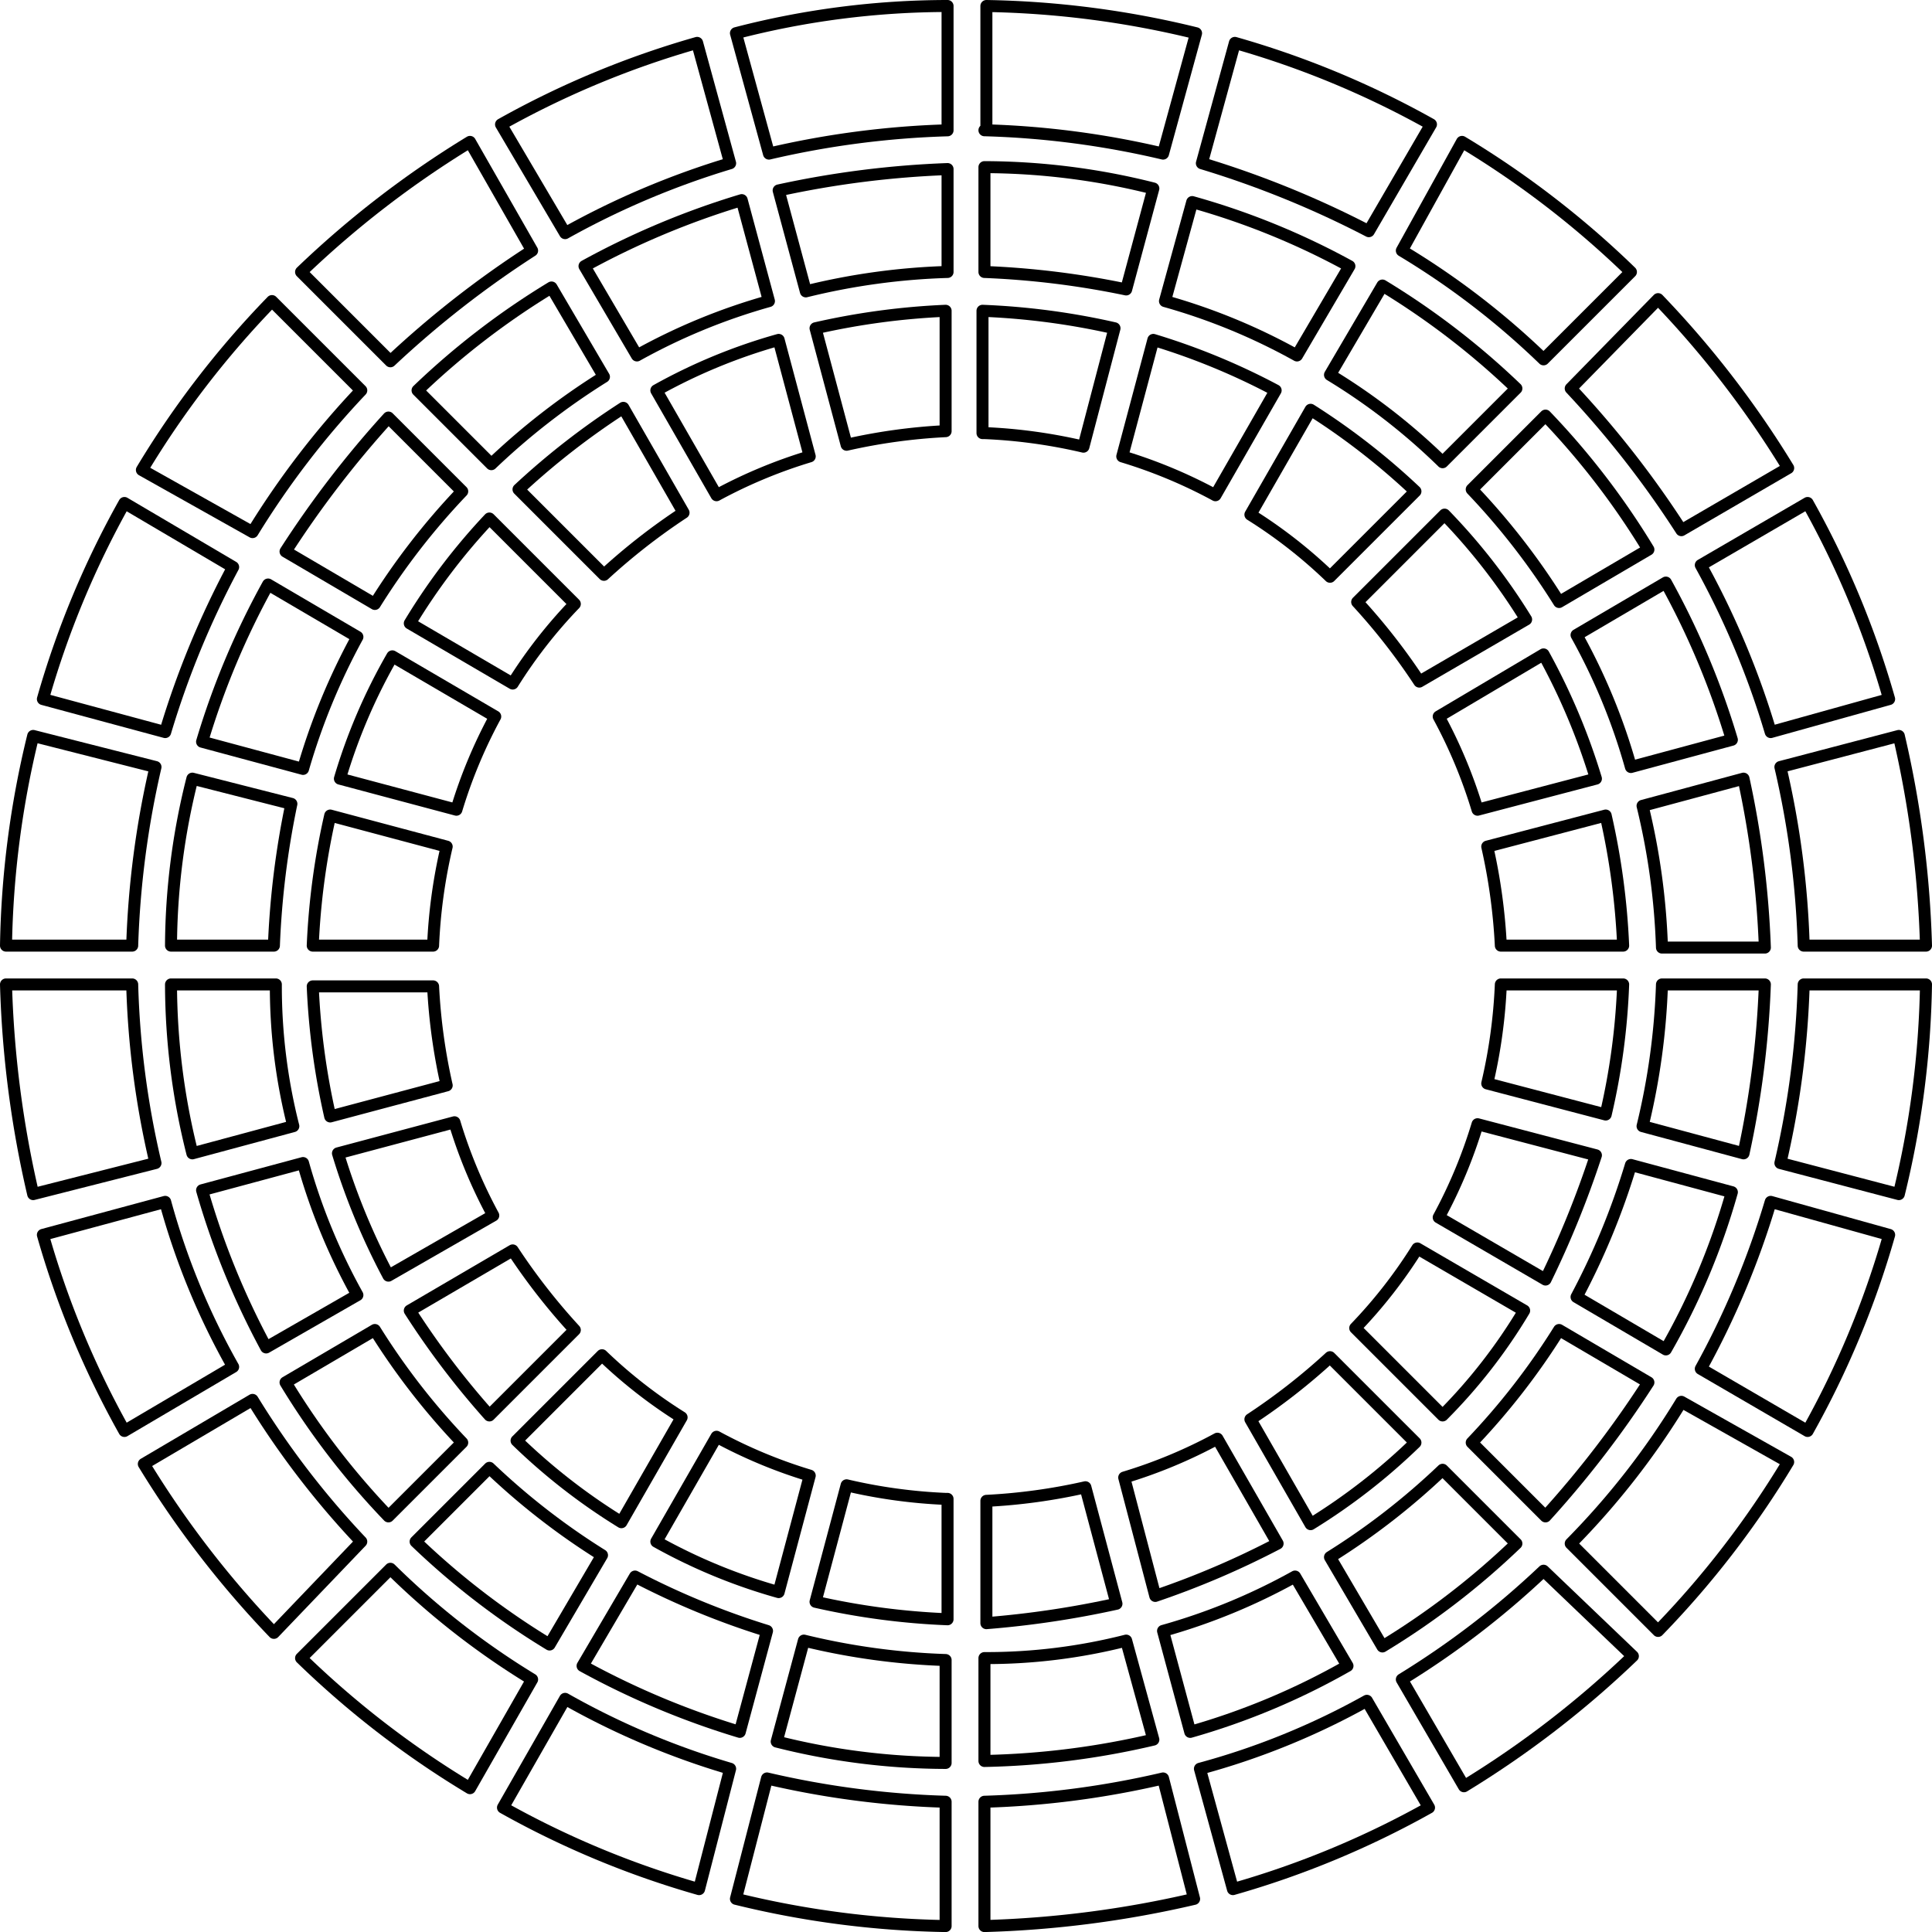 <svg xmlns="http://www.w3.org/2000/svg" viewBox="0 0 161 161">
  <defs>
    <style>
      .cls-1 {
        fill: none;
        stroke: #000;
        stroke-linecap: round;
        stroke-linejoin: round;
        stroke-miterlimit: 10;
      }
    </style>
  </defs>
  <g id="Group_8" data-name="Group 8" transform="translate(0.1 0.1)">
    <path id="Path_30" data-name="Path 30" class="cls-1" d="M42.465,18.992a56.179,56.179,0,0,1,11.81-1.618V8.8A79.722,79.722,0,0,0,40.2,10.58Z" transform="translate(24.588 5.189)"/>
    <path id="Path_31" data-name="Path 31" class="cls-1" d="M42.1,17.556l2.588,9.707a48.171,48.171,0,0,1,8.251-1.132V16.1A60.268,60.268,0,0,0,42.1,17.556Z" transform="translate(25.762 9.699)"/>
    <path id="Path_32" data-name="Path 32" class="cls-1" d="M33.9,21.806l5.015,8.736a41.313,41.313,0,0,1,7.765-3.236L44.092,17.6A46.681,46.681,0,0,0,33.9,21.806Z" transform="translate(20.696 10.626)"/>
    <path id="Path_33" data-name="Path 33" class="cls-1" d="M40.451,75.077A40.68,40.68,0,0,1,33.818,69.9L26.7,77.018a50.635,50.635,0,0,0,8.736,6.795Z" transform="translate(16.248 42.937)"/>
    <path id="Path_34" data-name="Path 34" class="cls-1" d="M17.656,61.739l9.707-2.588A48.17,48.17,0,0,1,26.23,50.9H16.2A60.267,60.267,0,0,0,17.656,61.739Z" transform="translate(9.761 31.199)"/>
    <path id="Path_35" data-name="Path 35" class="cls-1" d="M16.2,52.939H26.23a44.126,44.126,0,0,1,1.132-8.251L17.656,42.1A60.267,60.267,0,0,0,16.2,52.939Z" transform="translate(9.761 25.762)"/>
    <path id="Path_36" data-name="Path 36" class="cls-1" d="M45.469,85.83a65.52,65.52,0,0,1-11-4.53L30.1,88.742a67.746,67.746,0,0,0,13.1,5.5Z" transform="translate(18.349 49.98)"/>
    <path id="Path_37" data-name="Path 37" class="cls-1" d="M34.951,71.133A52.047,52.047,0,0,1,29.774,64.5L21.2,69.515a68.994,68.994,0,0,0,6.633,8.736Z" transform="translate(12.85 39.601)"/>
    <path id="Path_38" data-name="Path 38" class="cls-1" d="M30.2,15.9l4.368,7.442a50.752,50.752,0,0,1,11-4.53L43.3,10.4A67.746,67.746,0,0,0,30.2,15.9Z" transform="translate(18.41 6.178)"/>
    <path id="Path_39" data-name="Path 39" class="cls-1" d="M10.68,64.875l8.413-2.265A47.238,47.238,0,0,1,17.636,50.8H8.9A57.845,57.845,0,0,0,10.68,64.875Z" transform="translate(5.251 31.137)"/>
    <path id="Path_40" data-name="Path 40" class="cls-1" d="M23.442,71a50.752,50.752,0,0,1-4.53-11L10.5,62.265a65.557,65.557,0,0,0,5.339,13.1Z" transform="translate(6.24 36.821)"/>
    <path id="Path_41" data-name="Path 41" class="cls-1" d="M21.6,23.474l6.148,6.148a58.281,58.281,0,0,1,9.383-7.28L32.763,14.9A63.96,63.96,0,0,0,21.6,23.474Z" transform="translate(13.097 8.958)"/>
    <path id="Path_42" data-name="Path 42" class="cls-1" d="M37.031,82.98a58.282,58.282,0,0,1-9.383-7.28L21.5,81.848a63.96,63.96,0,0,0,11.163,8.574Z" transform="translate(13.035 46.52)"/>
    <path id="Path_43" data-name="Path 43" class="cls-1" d="M29.522,77.983a58.282,58.282,0,0,1-7.28-9.383L14.8,72.968a63.961,63.961,0,0,0,8.574,11.163Z" transform="translate(8.896 42.134)"/>
    <path id="Path_44" data-name="Path 44" class="cls-1" d="M14.8,32.763l7.442,4.368a58.281,58.281,0,0,1,7.28-9.383L23.374,21.6A84.9,84.9,0,0,0,14.8,32.763Z" transform="translate(8.896 13.097)"/>
    <path id="Path_45" data-name="Path 45" class="cls-1" d="M8.9,54.113h8.574A71.413,71.413,0,0,1,18.93,42.3L10.68,40.2A57.548,57.548,0,0,0,8.9,54.113Z" transform="translate(5.251 24.588)"/>
    <path id="Path_46" data-name="Path 46" class="cls-1" d="M10.5,43.3l8.413,2.265a54.321,54.321,0,0,1,4.53-11L16,30.2A66.178,66.178,0,0,0,10.5,43.3Z" transform="translate(6.24 18.41)"/>
    <path id="Path_47" data-name="Path 47" class="cls-1" d="M30.442,65.665A41.312,41.312,0,0,1,27.207,57.9L17.5,60.488a56.292,56.292,0,0,0,4.206,10.192Z" transform="translate(10.564 35.523)"/>
    <path id="Path_48" data-name="Path 48" class="cls-1" d="M87.3,60.588,77.436,58A41.313,41.313,0,0,1,74.2,65.765l8.9,5.177A81.647,81.647,0,0,0,87.3,60.588Z" transform="translate(45.593 35.585)"/>
    <path id="Path_49" data-name="Path 49" class="cls-1" d="M78.251,77.118,71.133,70A52.047,52.047,0,0,1,64.5,75.177l5.015,8.736A50.635,50.635,0,0,0,78.251,77.118Z" transform="translate(39.601 42.999)"/>
    <path id="Path_50" data-name="Path 50" class="cls-1" d="M94.242,43.2a66.178,66.178,0,0,0-5.5-13.1L81.3,34.468a50.752,50.752,0,0,1,4.53,11Z" transform="translate(49.98 18.349)"/>
    <path id="Path_51" data-name="Path 51" class="cls-1" d="M86.569,42.1,76.7,44.688a48.17,48.17,0,0,1,1.132,8.251H88.025A60.269,60.269,0,0,0,86.569,42.1Z" transform="translate(47.138 25.762)"/>
    <path id="Path_52" data-name="Path 52" class="cls-1" d="M83.975,69.577l-8.9-5.177A40.679,40.679,0,0,1,69.9,71.033l7.28,7.28A45.129,45.129,0,0,0,83.975,69.577Z" transform="translate(42.937 39.539)"/>
    <path id="Path_53" data-name="Path 53" class="cls-1" d="M82.936,33.8,74.2,38.977a41.313,41.313,0,0,1,3.236,7.765L87.3,44.154A53.769,53.769,0,0,0,82.936,33.8Z" transform="translate(45.593 20.634)"/>
    <path id="Path_54" data-name="Path 54" class="cls-1" d="M64.5,29.936a40.678,40.678,0,0,1,6.633,5.177l7.118-7.118A57.678,57.678,0,0,0,69.515,21.2Z" transform="translate(39.601 12.85)"/>
    <path id="Path_55" data-name="Path 55" class="cls-1" d="M70,33.88a52.048,52.048,0,0,1,5.177,6.633l8.9-5.177A50.635,50.635,0,0,0,77.28,26.6Z" transform="translate(42.999 16.186)"/>
    <path id="Path_56" data-name="Path 56" class="cls-1" d="M57.9,27.307a41.312,41.312,0,0,1,7.765,3.236l5.015-8.736A56.292,56.292,0,0,0,60.488,17.6Z" transform="translate(35.523 10.626)"/>
    <path id="Path_57" data-name="Path 57" class="cls-1" d="M26.8,27.895l7.118,7.118a52.047,52.047,0,0,1,6.633-5.177L35.536,21.1A62.65,62.65,0,0,0,26.8,27.895Z" transform="translate(16.31 12.788)"/>
    <path id="Path_58" data-name="Path 58" class="cls-1" d="M75.9,27.648a58.283,58.283,0,0,1,7.28,9.383l7.442-4.368A63.961,63.961,0,0,0,82.048,21.5Z" transform="translate(46.644 13.035)"/>
    <path id="Path_59" data-name="Path 59" class="cls-1" d="M21.2,35.536l8.574,5.015a40.679,40.679,0,0,1,5.177-6.633L27.833,26.8A51.692,51.692,0,0,0,21.2,35.536Z" transform="translate(12.85 16.31)"/>
    <path id="Path_60" data-name="Path 60" class="cls-1" d="M50.8,17.436a71.413,71.413,0,0,1,11.81,1.456l2.265-8.413A57.845,57.845,0,0,0,50.8,8.7Z" transform="translate(31.137 5.128)"/>
    <path id="Path_61" data-name="Path 61" class="cls-1" d="M50.862,26.292a44.126,44.126,0,0,1,8.251,1.132L61.7,17.556a60.126,60.126,0,0,0-11-1.456V26.292Z" transform="translate(31.075 9.699)"/>
    <path id="Path_62" data-name="Path 62" class="cls-1" d="M68.6,22.242a51.949,51.949,0,0,1,9.383,7.28l6.148-6.148A63.96,63.96,0,0,0,72.968,14.8Z" transform="translate(42.134 8.896)"/>
    <path id="Path_63" data-name="Path 63" class="cls-1" d="M60.1,18.751a50.753,50.753,0,0,1,11,4.53l4.368-7.442a61.881,61.881,0,0,0-13.1-5.339Z" transform="translate(36.882 6.24)"/>
    <path id="Path_64" data-name="Path 64" class="cls-1" d="M17.6,44.092l9.707,2.588a41.313,41.313,0,0,1,3.236-7.765L21.968,33.9A47.223,47.223,0,0,0,17.6,44.092Z" transform="translate(10.626 20.696)"/>
    <path id="Path_65" data-name="Path 65" class="cls-1" d="M88.025,50.8H77.832A44.125,44.125,0,0,1,76.7,59.051l9.869,2.588A56.566,56.566,0,0,0,88.025,50.8Z" transform="translate(47.138 31.137)"/>
    <path id="Path_66" data-name="Path 66" class="cls-1" d="M31.239,18.154A68.838,68.838,0,0,1,44.99,12.33L42.24,2.3A75.824,75.824,0,0,0,25.9,9.095Z" transform="translate(15.754 1.174)"/>
    <path id="Path_67" data-name="Path 67" class="cls-1" d="M25.619,84.01A71.5,71.5,0,0,1,16.56,72.2L7.5,77.539A81.654,81.654,0,0,0,18.339,91.614Z" transform="translate(4.386 44.358)"/>
    <path id="Path_68" data-name="Path 68" class="cls-1" d="M34.852,90.121A64.546,64.546,0,0,1,23.042,80.9L15.6,88.342A77.526,77.526,0,0,0,29.675,99.181Z" transform="translate(9.39 49.733)"/>
    <path id="Path_69" data-name="Path 69" class="cls-1" d="M12.857,65.684A73.415,73.415,0,0,1,10.916,50.8H.4A87.487,87.487,0,0,0,2.665,68.272Z" transform="translate(0 31.137)"/>
    <path id="Path_70" data-name="Path 70" class="cls-1" d="M44.928,93.424A65.065,65.065,0,0,1,31.177,87.6L26,96.66a75.824,75.824,0,0,0,16.34,6.795Z" transform="translate(15.816 53.872)"/>
    <path id="Path_71" data-name="Path 71" class="cls-1" d="M16.621,34.852a71.5,71.5,0,0,1,9.06-11.81L18.239,15.6A77.527,77.527,0,0,0,7.4,29.675Z" transform="translate(4.325 9.39)"/>
    <path id="Path_72" data-name="Path 72" class="cls-1" d="M23.042,25.681a82.558,82.558,0,0,1,11.81-9.221L29.675,7.4A81.655,81.655,0,0,0,15.6,18.239Z" transform="translate(9.39 4.325)"/>
    <path id="Path_73" data-name="Path 73" class="cls-1" d="M12.492,45.09a74.308,74.308,0,0,1,5.662-13.751L9.095,26A75.824,75.824,0,0,0,2.3,42.34Z" transform="translate(1.174 15.816)"/>
    <path id="Path_74" data-name="Path 74" class="cls-1" d="M10.916,55.472a76.546,76.546,0,0,1,1.941-14.884L2.665,38A78.33,78.33,0,0,0,.4,55.472Z" transform="translate(0 23.229)"/>
    <path id="Path_75" data-name="Path 75" class="cls-1" d="M18.154,75.751A60.07,60.07,0,0,1,12.492,62L2.3,64.75A75.825,75.825,0,0,0,9.095,81.09Z" transform="translate(1.174 38.056)"/>
    <path id="Path_76" data-name="Path 76" class="cls-1" d="M93.741,50.8A74.953,74.953,0,0,1,91.8,65.684l9.869,2.588A78.33,78.33,0,0,0,103.933,50.8Z" transform="translate(56.467 31.137)"/>
    <path id="Path_77" data-name="Path 77" class="cls-1" d="M90.221,72.3A64.547,64.547,0,0,1,81,84.11l7.28,7.28A77.527,77.527,0,0,0,99.119,77.315Z" transform="translate(49.794 44.42)"/>
    <path id="Path_78" data-name="Path 78" class="cls-1" d="M93.524,62A70.235,70.235,0,0,1,87.7,75.913l8.9,5.177a75.824,75.824,0,0,0,6.795-16.34Z" transform="translate(53.934 38.056)"/>
    <path id="Path_79" data-name="Path 79" class="cls-1" d="M91.8,40.588a74.953,74.953,0,0,1,1.941,14.884h10.192A87.487,87.487,0,0,0,101.669,38Z" transform="translate(56.467 23.229)"/>
    <path id="Path_80" data-name="Path 80" class="cls-1" d="M84.11,81A71.5,71.5,0,0,1,72.3,90.06l5.177,8.9A81.654,81.654,0,0,0,91.552,88.118Z" transform="translate(44.42 49.794)"/>
    <path id="Path_81" data-name="Path 81" class="cls-1" d="M65.684,91.7A74.953,74.953,0,0,1,50.8,93.641V104a87.486,87.486,0,0,0,17.472-2.265Z" transform="translate(31.137 56.405)"/>
    <path id="Path_82" data-name="Path 82" class="cls-1" d="M55.472,93.641A74.952,74.952,0,0,1,40.588,91.7L38,101.73A78.33,78.33,0,0,0,55.472,104Z" transform="translate(23.229 56.405)"/>
    <path id="Path_83" data-name="Path 83" class="cls-1" d="M75.813,87.7A61.286,61.286,0,0,1,61.9,93.362l2.75,10.03A75.824,75.824,0,0,0,80.99,96.6Z" transform="translate(37.994 53.934)"/>
    <path id="Path_84" data-name="Path 84" class="cls-1" d="M54.175,86.218A57.677,57.677,0,0,1,42.365,84.6L40.1,93.013a57.845,57.845,0,0,0,14.075,1.78Z" transform="translate(24.526 52.018)"/>
    <path id="Path_85" data-name="Path 85" class="cls-1" d="M40.75,12.7a74.952,74.952,0,0,1,14.884-1.941V.4A70.234,70.234,0,0,0,38,2.665Z" transform="translate(23.229 0)"/>
    <path id="Path_86" data-name="Path 86" class="cls-1" d="M70.781,82.936,65.765,74.2A41.313,41.313,0,0,1,58,77.436L60.588,87.3A71.563,71.563,0,0,0,70.781,82.936Z" transform="translate(35.585 45.593)"/>
    <path id="Path_87" data-name="Path 87" class="cls-1" d="M62.61,84.6A47.238,47.238,0,0,1,50.8,86.056V94.63a67.03,67.03,0,0,0,14.075-1.78Z" transform="translate(31.137 52.018)"/>
    <path id="Path_88" data-name="Path 88" class="cls-1" d="M84.131,81.948,77.983,75.8A58.282,58.282,0,0,1,68.6,83.08l4.368,7.442A63.958,63.958,0,0,0,84.131,81.948Z" transform="translate(42.134 46.582)"/>
    <path id="Path_89" data-name="Path 89" class="cls-1" d="M75.369,88.742,71,81.3a50.752,50.752,0,0,1-11,4.53l2.265,8.413A58.981,58.981,0,0,0,75.369,88.742Z" transform="translate(36.821 49.98)"/>
    <path id="Path_90" data-name="Path 90" class="cls-1" d="M46.681,77.336A41.313,41.313,0,0,1,38.915,74.1L33.9,82.836a46.681,46.681,0,0,0,10.192,4.206Z" transform="translate(20.696 45.532)"/>
    <path id="Path_91" data-name="Path 91" class="cls-1" d="M52.939,77.732A44.127,44.127,0,0,1,44.688,76.6L42.1,86.307a60.125,60.125,0,0,0,11,1.456V77.732Z" transform="translate(25.762 47.076)"/>
    <path id="Path_92" data-name="Path 92" class="cls-1" d="M61.739,86.407,59.151,76.7A48.169,48.169,0,0,1,50.9,77.832V88.025A79.541,79.541,0,0,0,61.739,86.407Z" transform="translate(31.199 47.138)"/>
    <path id="Path_93" data-name="Path 93" class="cls-1" d="M90.622,72.968,83.18,68.6a58.283,58.283,0,0,1-7.28,9.383l6.148,6.148A84.906,84.906,0,0,0,90.622,72.968Z" transform="translate(46.644 42.134)"/>
    <path id="Path_94" data-name="Path 94" class="cls-1" d="M72.3,16.46a65.325,65.325,0,0,1,11.81,9.06l7.28-7.28A77.527,77.527,0,0,0,77.315,7.4Z" transform="translate(44.42 4.325)"/>
    <path id="Path_95" data-name="Path 95" class="cls-1" d="M62,12.33a80.854,80.854,0,0,1,13.913,5.662l5.177-8.9A75.824,75.824,0,0,0,64.75,2.3Z" transform="translate(38.056 1.174)"/>
    <path id="Path_96" data-name="Path 96" class="cls-1" d="M94.242,62.365,85.83,60.1a60.378,60.378,0,0,1-4.53,11l7.442,4.368A57.786,57.786,0,0,0,94.242,62.365Z" transform="translate(49.98 36.882)"/>
    <path id="Path_97" data-name="Path 97" class="cls-1" d="M50.8,10.754A73.414,73.414,0,0,1,65.684,12.7l2.75-10.03A78.33,78.33,0,0,0,50.962.4V10.754Z" transform="translate(31.137 0)"/>
    <path id="Path_98" data-name="Path 98" class="cls-1" d="M81,22.942a82.558,82.558,0,0,1,9.221,11.81l8.9-5.177A81.656,81.656,0,0,0,88.28,15.5Z" transform="translate(49.794 9.329)"/>
    <path id="Path_99" data-name="Path 99" class="cls-1" d="M103.393,42.34A75.824,75.824,0,0,0,96.6,26l-8.9,5.177A70.235,70.235,0,0,1,93.524,45.09Z" transform="translate(53.934 15.816)"/>
    <path id="Path_100" data-name="Path 100" class="cls-1" d="M94.892,50.8H86.318A57.677,57.677,0,0,1,84.7,62.61l8.413,2.265A79.72,79.72,0,0,0,94.892,50.8Z" transform="translate(52.08 31.137)"/>
    <path id="Path_101" data-name="Path 101" class="cls-1" d="M93.113,40.2,84.7,42.465a57.677,57.677,0,0,1,1.618,11.81h8.574A79.721,79.721,0,0,0,93.113,40.2Z" transform="translate(52.08 24.588)"/>
  </g>
</svg>
